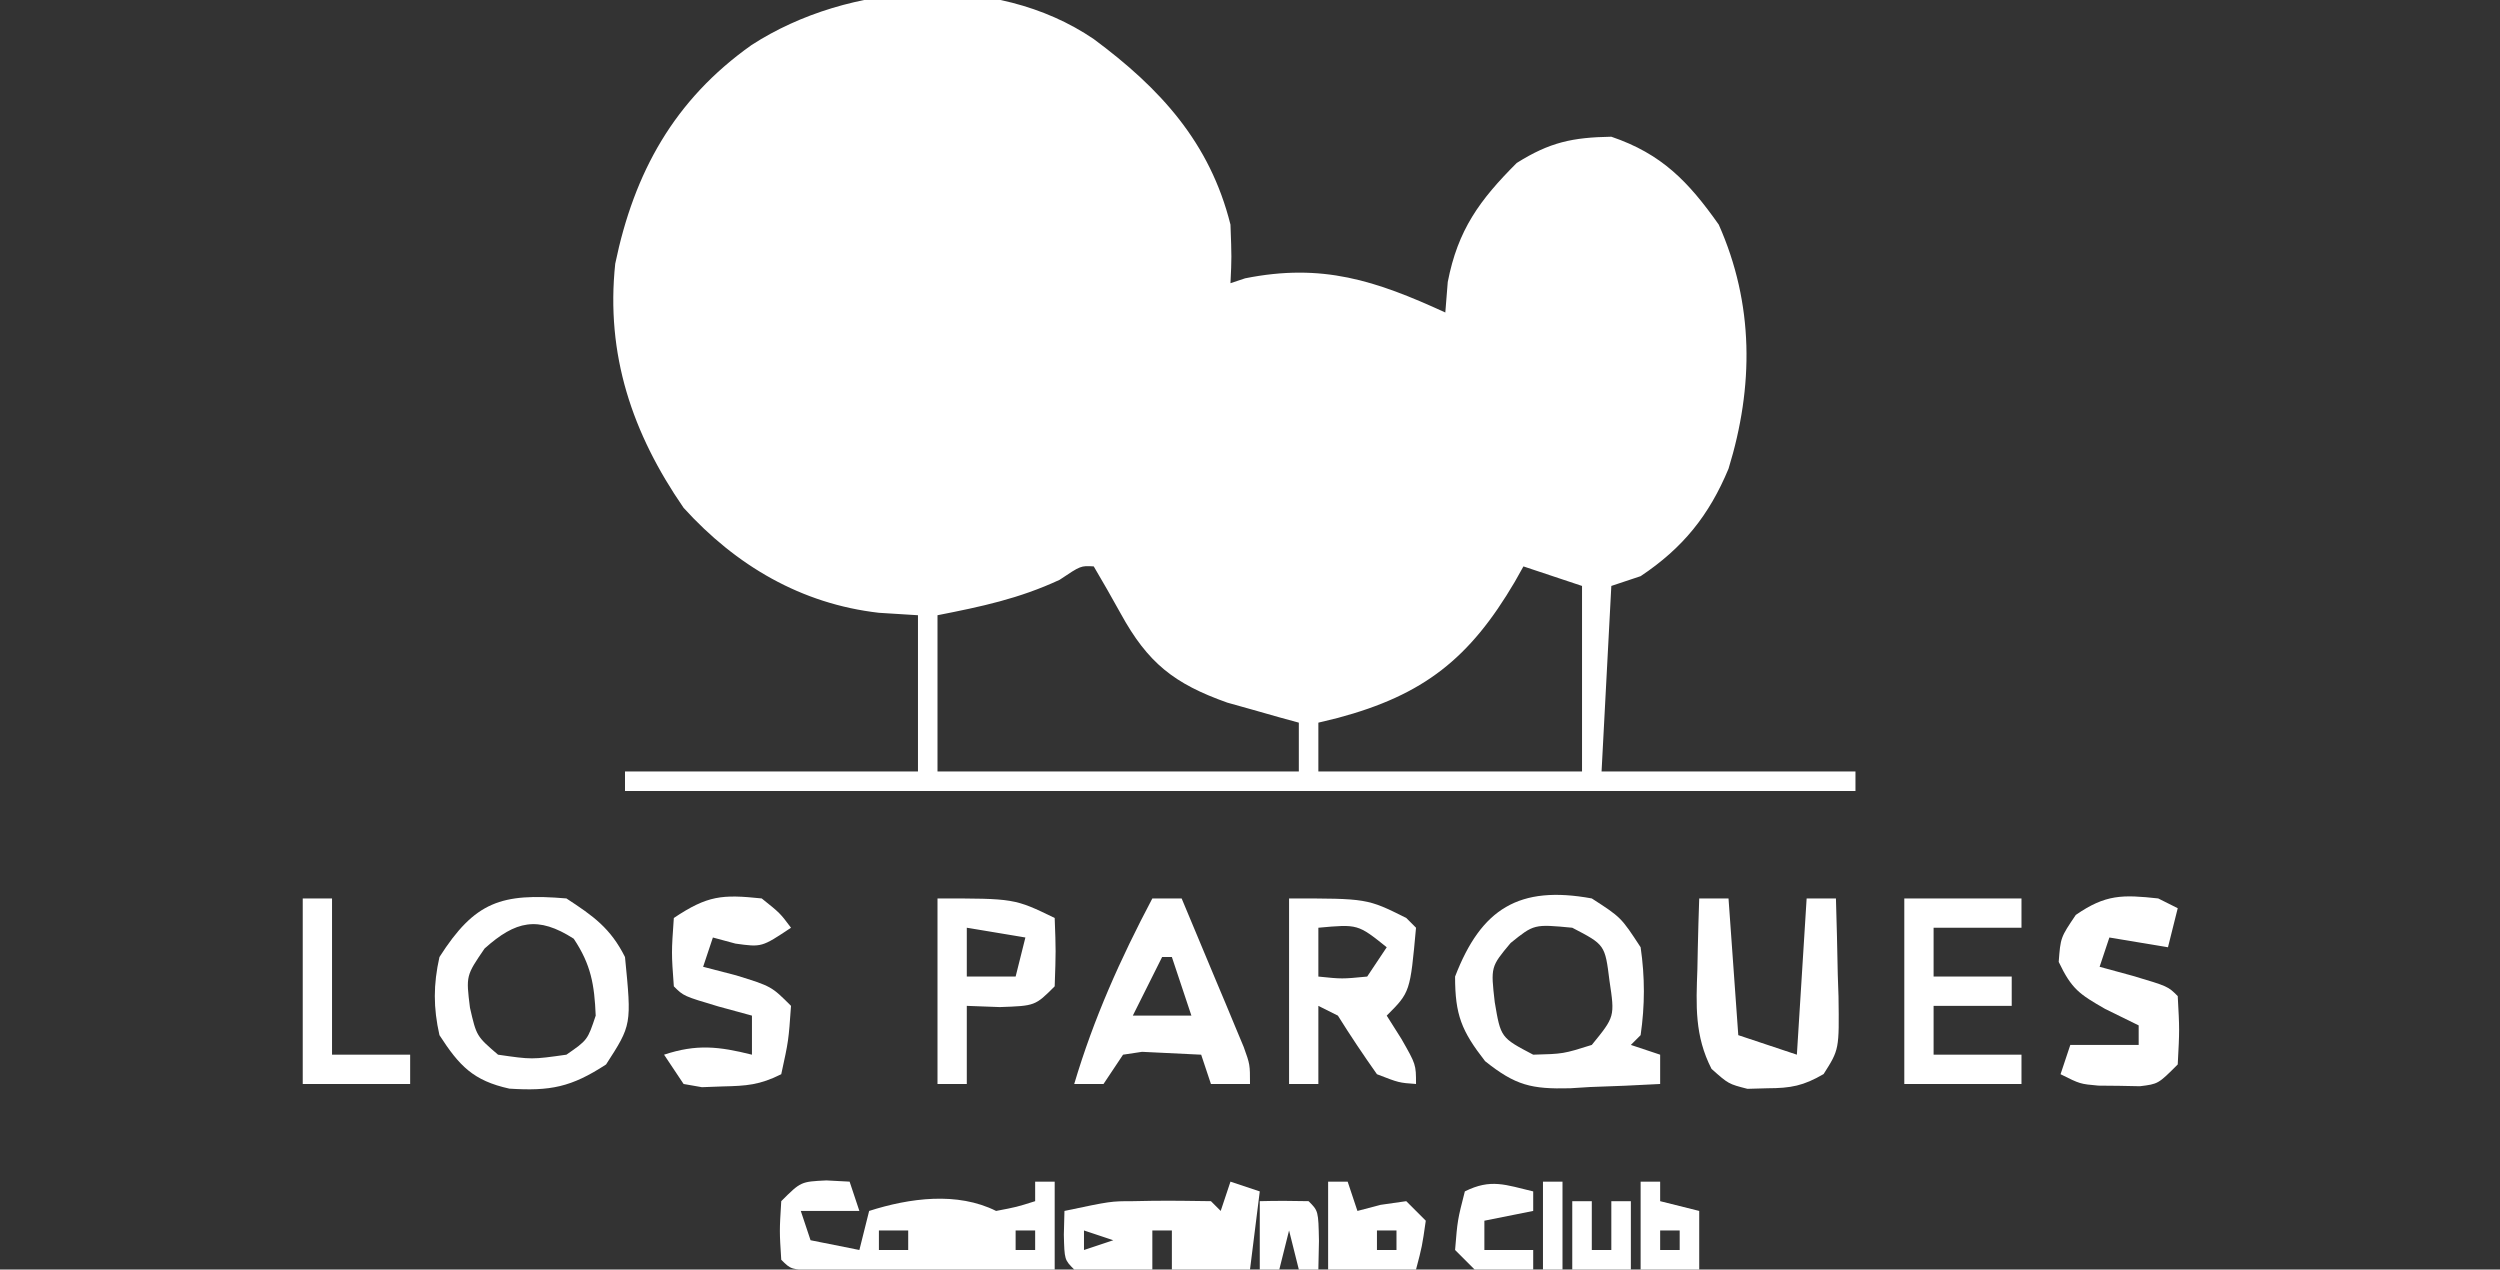 <?xml version="1.0" encoding="UTF-8"?>
<svg version="1.1" xmlns="http://www.w3.org/2000/svg" width="256" height="130">
<rect width="100%" height="100%" fill="#333333" stroke="none"/>
<path d="M0 0 C6.804 5.045 11.897 10.588 14 19 C14.125 22.375 14.125 22.375 14 25 C14.495 24.835 14.99 24.67 15.5 24.5 C23.392 22.922 28.84 24.713 36 28 C36.083 26.969 36.165 25.938 36.25 24.875 C37.284 19.535 39.509 16.491 43.312 12.688 C46.695 10.564 49.01 10.07 53 10 C58.162 11.755 60.886 14.588 64 19 C67.616 27.137 67.592 35.582 65 44 C63.012 48.777 60.33 52.113 56 55 C54.515 55.495 54.515 55.495 53 56 C52.67 62.27 52.34 68.54 52 75 C60.58 75 69.16 75 78 75 C78 75.66 78 76.32 78 77 C36.42 77 -5.16 77 -48 77 C-48 76.34 -48 75.68 -48 75 C-38.1 75 -28.2 75 -18 75 C-18 69.72 -18 64.44 -18 59 C-19.32 58.917 -20.64 58.835 -22 58.75 C-29.955 57.84 -36.635 53.915 -42 48 C-47.27 40.36 -49.985 32.3 -49 23 C-47.067 13.66 -42.968 6.229 -35.043 0.613 C-25.085 -5.834 -10.122 -6.889 0 0 Z M-3.5 55.375 C-7.667 57.31 -11.498 58.113 -16 59 C-16 64.28 -16 69.56 -16 75 C-3.79 75 8.42 75 21 75 C21 73.35 21 71.7 21 70 C20.336 69.818 19.672 69.636 18.988 69.449 C18.105 69.198 17.222 68.946 16.312 68.688 C15.442 68.444 14.572 68.2 13.676 67.949 C8.23 66.017 5.535 63.892 2.75 58.812 C1.853 57.197 0.942 55.589 0 54 C-1.329 53.92 -1.329 53.92 -3.5 55.375 Z M44 54 C43.709 54.519 43.417 55.039 43.117 55.574 C38.502 63.426 33.796 67.165 24.977 69.52 C24.324 69.678 23.672 69.837 23 70 C23 71.65 23 73.3 23 75 C31.91 75 40.82 75 50 75 C50 68.73 50 62.46 50 56 C48.02 55.34 46.04 54.68 44 54 Z " fill="#FFFFFF" transform="translate(112,4)"/>
<path d="M0 0 C3 1.938 3 1.938 5 5 C5.446 8.054 5.442 10.945 5 14 C4.67 14.33 4.34 14.66 4 15 C4.99 15.33 5.98 15.66 7 16 C7 16.99 7 17.98 7 19 C4.602 19.136 2.212 19.234 -0.188 19.312 C-1.198 19.375 -1.198 19.375 -2.229 19.439 C-6.177 19.536 -7.805 19.156 -10.926 16.664 C-13.343 13.559 -14 11.928 -14 8 C-11.321 1.033 -7.443 -1.361 0 0 Z M-8.312 4.562 C-10.352 7.003 -10.352 7.003 -9.938 10.625 C-9.325 14.255 -9.325 14.255 -6 16 C-2.923 15.918 -2.923 15.918 0 15 C2.361 12.105 2.361 12.105 1.812 8.438 C1.352 4.742 1.352 4.742 -2 3 C-5.913 2.627 -5.913 2.627 -8.312 4.562 Z " fill="#FFFFFF" transform="translate(163,92)"/>
<path d="M0 0 C2.753 1.796 4.526 3.053 6 6 C6.683 12.943 6.683 12.943 4.062 17 C0.492 19.332 -1.645 19.743 -5.84 19.477 C-9.547 18.659 -10.973 17.138 -13 14 C-13.635 11.189 -13.63 8.811 -13 6 C-9.37 0.313 -6.664 -0.565 0 0 Z M-8.375 5.125 C-10.283 7.913 -10.283 7.913 -9.875 11.188 C-9.207 14.103 -9.207 14.103 -7 16 C-3.542 16.5 -3.542 16.5 0 16 C2.167 14.5 2.167 14.5 3 12 C2.87 8.826 2.519 6.778 0.75 4.125 C-2.924 1.763 -5.201 2.285 -8.375 5.125 Z " fill="#FFFFFF" transform="translate(58,92)"/>
<path d="M0 0 C0.784 0.041 1.567 0.083 2.375 0.125 C2.705 1.115 3.035 2.105 3.375 3.125 C1.395 3.125 -0.585 3.125 -2.625 3.125 C-2.295 4.115 -1.965 5.105 -1.625 6.125 C0.025 6.455 1.675 6.785 3.375 7.125 C3.705 5.805 4.035 4.485 4.375 3.125 C8.52 1.799 13.407 1.141 17.375 3.125 C19.473 2.726 19.473 2.726 21.375 2.125 C21.375 1.465 21.375 0.805 21.375 0.125 C22.035 0.125 22.695 0.125 23.375 0.125 C23.375 3.095 23.375 6.065 23.375 9.125 C18.896 9.154 14.417 9.172 9.938 9.188 C8.658 9.196 7.379 9.204 6.061 9.213 C4.238 9.218 4.238 9.218 2.379 9.223 C1.253 9.228 0.127 9.233 -1.033 9.239 C-3.625 9.125 -3.625 9.125 -4.625 8.125 C-4.812 5.188 -4.812 5.188 -4.625 2.125 C-2.625 0.125 -2.625 0.125 0 0 Z M5.375 5.125 C5.375 5.785 5.375 6.445 5.375 7.125 C6.365 7.125 7.355 7.125 8.375 7.125 C8.375 6.465 8.375 5.805 8.375 5.125 C7.385 5.125 6.395 5.125 5.375 5.125 Z M19.375 5.125 C19.375 5.785 19.375 6.445 19.375 7.125 C20.035 7.125 20.695 7.125 21.375 7.125 C21.375 6.465 21.375 5.805 21.375 5.125 C20.715 5.125 20.055 5.125 19.375 5.125 Z " fill="#FFFFFF" transform="translate(84.625,120.875)"/>
<path d="M0 0 C8 0 8 0 12 2 C12.33 2.33 12.66 2.66 13 3 C12.4 9.6 12.4 9.6 10 12 C10.742 13.176 10.742 13.176 11.5 14.375 C13 17 13 17 13 19 C11.25 18.875 11.25 18.875 9 18 C7.611 16.039 6.274 14.038 5 12 C4.34 11.67 3.68 11.34 3 11 C3 13.64 3 16.28 3 19 C2.01 19 1.02 19 0 19 C0 12.73 0 6.46 0 0 Z M3 3 C3 4.65 3 6.3 3 8 C5.416 8.25 5.416 8.25 8 8 C8.66 7.01 9.32 6.02 10 5 C7.046 2.63 7.046 2.63 3 3 Z " fill="#FFFFFF" transform="translate(132,92)"/>
<path d="M0 0 C0.99 0 1.98 0 3 0 C4.171 2.79 5.337 5.582 6.5 8.375 C6.834 9.169 7.168 9.963 7.512 10.781 C7.828 11.542 8.143 12.302 8.469 13.086 C8.762 13.788 9.055 14.489 9.357 15.212 C10 17 10 17 10 19 C8.68 19 7.36 19 6 19 C5.67 18.01 5.34 17.02 5 16 C3.721 15.938 2.442 15.876 1.125 15.812 C0.406 15.778 -0.314 15.743 -1.055 15.707 C-1.697 15.804 -2.339 15.9 -3 16 C-3.66 16.99 -4.32 17.98 -5 19 C-5.99 19 -6.98 19 -8 19 C-6.004 12.281 -3.271 6.193 0 0 Z M1 6 C0.01 7.98 -0.98 9.96 -2 12 C-0.02 12 1.96 12 4 12 C3.34 10.02 2.68 8.04 2 6 C1.67 6 1.34 6 1 6 Z " fill="#FFFFFF" transform="translate(118,92)"/>
<path d="M0 0 C3.96 0 7.92 0 12 0 C12 0.99 12 1.98 12 3 C9.03 3 6.06 3 3 3 C3 4.65 3 6.3 3 8 C5.64 8 8.28 8 11 8 C11 8.99 11 9.98 11 11 C8.36 11 5.72 11 3 11 C3 12.65 3 14.3 3 16 C5.97 16 8.94 16 12 16 C12 16.99 12 17.98 12 19 C8.04 19 4.08 19 0 19 C0 12.73 0 6.46 0 0 Z " fill="#FFFFFF" transform="translate(195,92)"/>
<path d="M0 0 C0.66 0.33 1.32 0.66 2 1 C1.67 2.32 1.34 3.64 1 5 C-1.97 4.505 -1.97 4.505 -5 4 C-5.33 4.99 -5.66 5.98 -6 7 C-4.298 7.464 -4.298 7.464 -2.562 7.938 C1 9 1 9 2 10 C2.188 13.438 2.188 13.438 2 17 C0 19 0 19 -1.875 19.23 C-2.576 19.216 -3.277 19.202 -4 19.188 C-4.701 19.181 -5.402 19.175 -6.125 19.168 C-8 19 -8 19 -10 18 C-9.505 16.515 -9.505 16.515 -9 15 C-6.69 15 -4.38 15 -2 15 C-2 14.34 -2 13.68 -2 13 C-3.134 12.443 -4.269 11.886 -5.438 11.312 C-8.054 9.808 -8.857 9.3 -10.188 6.5 C-10 4 -10 4 -8.438 1.688 C-5.384 -0.427 -3.644 -0.396 0 0 Z " fill="#FFFFFF" transform="translate(221,92)"/>
<path d="M0 0 C0.99 0 1.98 0 3 0 C3.33 4.62 3.66 9.24 4 14 C5.98 14.66 7.96 15.32 10 16 C10.33 10.72 10.66 5.44 11 0 C11.99 0 12.98 0 14 0 C14.081 2.605 14.14 5.207 14.188 7.812 C14.225 8.919 14.225 8.919 14.264 10.049 C14.337 15.47 14.337 15.47 12.738 17.984 C10.678 19.188 9.38 19.433 7 19.438 C6.319 19.457 5.639 19.476 4.938 19.496 C3 19 3 19 1.262 17.457 C-0.476 14.072 -0.324 10.955 -0.188 7.25 C-0.174 6.553 -0.16 5.855 -0.146 5.137 C-0.111 3.424 -0.057 1.712 0 0 Z " fill="#FFFFFF" transform="translate(174,92)"/>
<path d="M0 0 C1.875 1.5 1.875 1.5 3 3 C0 5 0 5 -2.688 4.625 C-3.451 4.419 -4.214 4.213 -5 4 C-5.33 4.99 -5.66 5.98 -6 7 C-4.886 7.289 -3.772 7.577 -2.625 7.875 C1 9 1 9 3 11 C2.75 14.562 2.75 14.562 2 18 C-0.213 19.106 -1.547 19.196 -4 19.25 C-4.701 19.276 -5.402 19.302 -6.125 19.328 C-6.744 19.22 -7.362 19.112 -8 19 C-8.66 18.01 -9.32 17.02 -10 16 C-6.675 14.892 -4.378 15.155 -1 16 C-1 14.68 -1 13.36 -1 12 C-2.134 11.691 -3.269 11.381 -4.438 11.062 C-8 10 -8 10 -9 9 C-9.25 5.562 -9.25 5.562 -9 2 C-5.531 -0.313 -4.078 -0.425 0 0 Z " fill="#FFFFFF" transform="translate(78,92)"/>
<path d="M0 0 C7.875 0 7.875 0 12 2 C12.125 5.375 12.125 5.375 12 9 C10 11 10 11 6.375 11.125 C5.261 11.084 4.147 11.043 3 11 C3 13.64 3 16.28 3 19 C2.01 19 1.02 19 0 19 C0 12.73 0 6.46 0 0 Z M3 3 C3 4.65 3 6.3 3 8 C4.65 8 6.3 8 8 8 C8.33 6.68 8.66 5.36 9 4 C6.03 3.505 6.03 3.505 3 3 Z " fill="#FFFFFF" transform="translate(96,92)"/>
<path d="M0 0 C0.99 0.33 1.98 0.66 3 1 C2.67 3.64 2.34 6.28 2 9 C-0.64 9 -3.28 9 -6 9 C-6 7.68 -6 6.36 -6 5 C-6.66 5 -7.32 5 -8 5 C-8 6.32 -8 7.64 -8 9 C-14.152 9.098 -14.152 9.098 -16 9 C-17 8 -17 8 -17.062 5.438 C-17.042 4.633 -17.021 3.829 -17 3 C-12.25 2 -12.25 2 -10 2 C-9.37 1.988 -8.739 1.977 -8.09 1.965 C-6.06 1.939 -4.03 1.968 -2 2 C-1.67 2.33 -1.34 2.66 -1 3 C-0.67 2.01 -0.34 1.02 0 0 Z M-15 5 C-15 5.66 -15 6.32 -15 7 C-14.01 6.67 -13.02 6.34 -12 6 C-12.99 5.67 -13.98 5.34 -15 5 Z " fill="#FFFFFF" transform="translate(126,121)"/>
<path d="M0 0 C0.99 0 1.98 0 3 0 C3 5.28 3 10.56 3 16 C5.64 16 8.28 16 11 16 C11 16.99 11 17.98 11 19 C7.37 19 3.74 19 0 19 C0 12.73 0 6.46 0 0 Z " fill="#FFFFFF" transform="translate(31,92)"/>
<path d="M0 0 C0.66 0 1.32 0 2 0 C2.33 0.99 2.66 1.98 3 3 C4.176 2.691 4.176 2.691 5.375 2.375 C6.674 2.189 6.674 2.189 8 2 C8.66 2.66 9.32 3.32 10 4 C9.625 6.625 9.625 6.625 9 9 C6.03 9 3.06 9 0 9 C0 6.03 0 3.06 0 0 Z M5 5 C5 5.66 5 6.32 5 7 C5.66 7 6.32 7 7 7 C7 6.34 7 5.68 7 5 C6.34 5 5.68 5 5 5 Z " fill="#FFFFFF" transform="translate(136,121)"/>
<path d="M0 0 C0.66 0 1.32 0 2 0 C2 0.66 2 1.32 2 2 C3.32 2.33 4.64 2.66 6 3 C6 4.98 6 6.96 6 9 C4.02 9 2.04 9 0 9 C0 6.03 0 3.06 0 0 Z M2 5 C2 5.66 2 6.32 2 7 C2.66 7 3.32 7 4 7 C4 6.34 4 5.68 4 5 C3.34 5 2.68 5 2 5 Z " fill="#FFFFFF" transform="translate(168,121)"/>
<path d="M0 0 C0 0.66 0 1.32 0 2 C-1.65 2.33 -3.3 2.66 -5 3 C-5 3.99 -5 4.98 -5 6 C-3.35 6 -1.7 6 0 6 C0 6.66 0 7.32 0 8 C-2.875 8.125 -2.875 8.125 -6 8 C-6.66 7.34 -7.32 6.68 -8 6 C-7.75 2.938 -7.75 2.938 -7 0 C-4.333 -1.333 -2.833 -0.671 0 0 Z " fill="#FFFFFF" transform="translate(157,122)"/>
<path d="M0 0 C0.66 0 1.32 0 2 0 C2 1.65 2 3.3 2 5 C2.66 5 3.32 5 4 5 C4 3.35 4 1.7 4 0 C4.66 0 5.32 0 6 0 C6 2.31 6 4.62 6 7 C4.02 7 2.04 7 0 7 C0 4.69 0 2.38 0 0 Z " fill="#FFFFFF" transform="translate(161,123)"/>
<path d="M0 0 C1.666 -0.043 3.334 -0.041 5 0 C6 1 6 1 6.062 4.062 C6.042 5.032 6.021 6.001 6 7 C5.34 7 4.68 7 4 7 C3.67 5.68 3.34 4.36 3 3 C2.67 4.32 2.34 5.64 2 7 C1.34 7 0.68 7 0 7 C0 4.69 0 2.38 0 0 Z " fill="#FFFFFF" transform="translate(129,123)"/>
<path d="M0 0 C0.66 0 1.32 0 2 0 C2 2.97 2 5.94 2 9 C1.34 9 0.68 9 0 9 C0 6.03 0 3.06 0 0 Z " fill="#FFFFFF" transform="translate(158,121)"/>
</svg>
